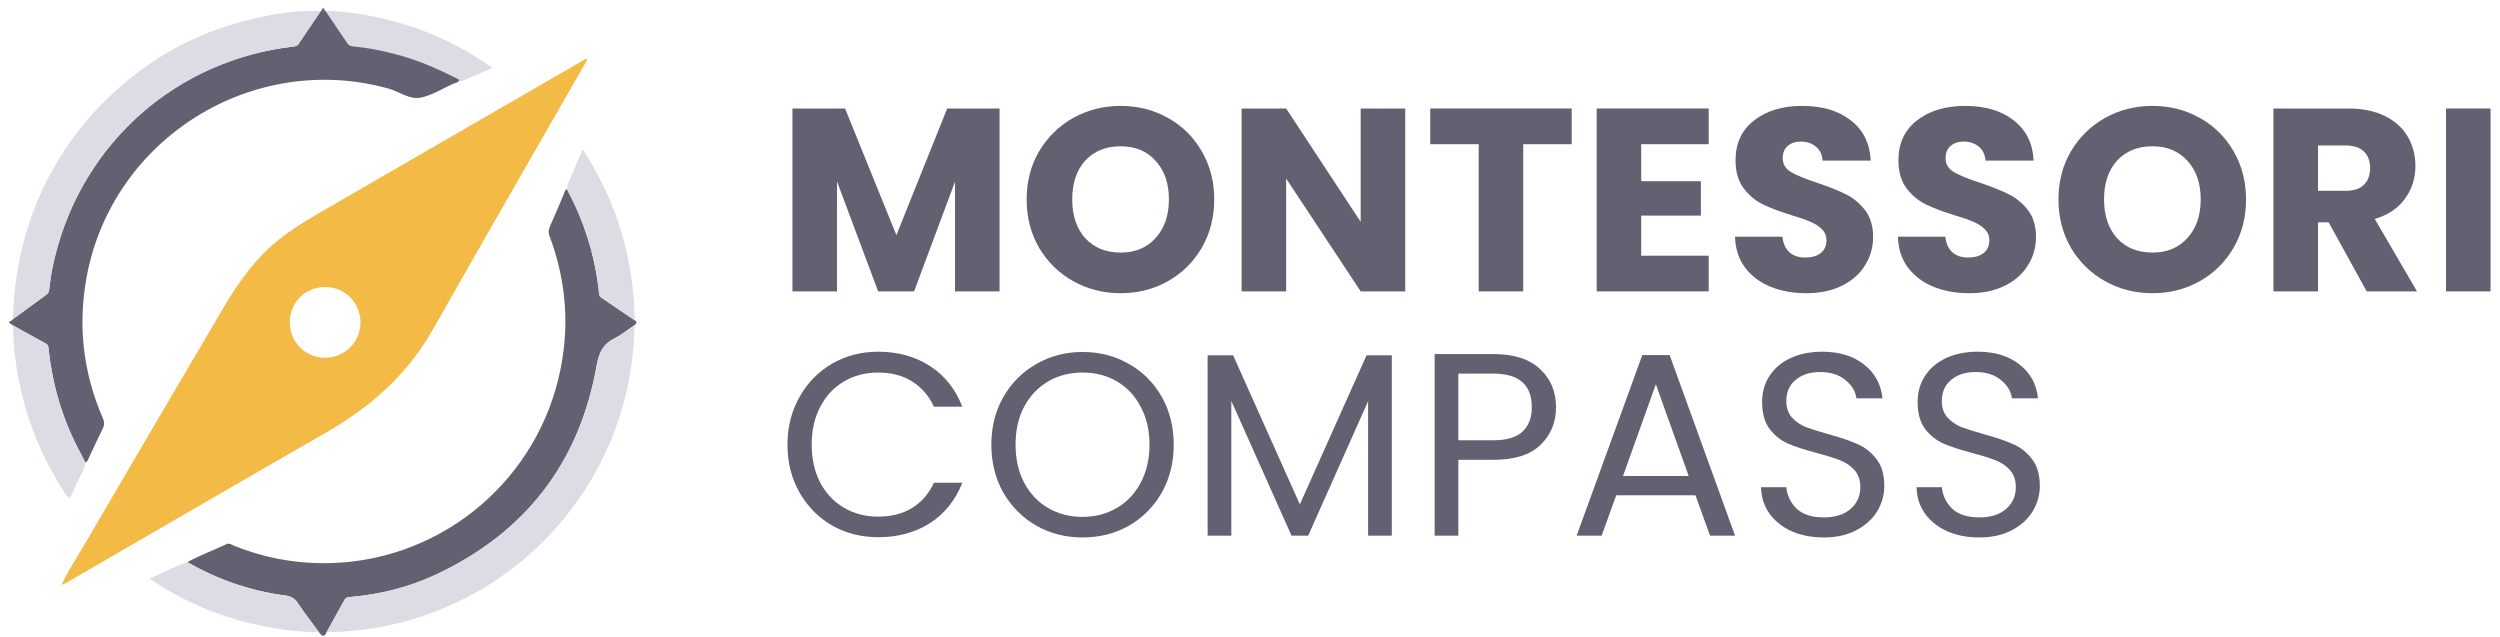 <svg width="263" height="67" viewBox="0 0 263 67" fill="none" xmlns="http://www.w3.org/2000/svg">
<path d="M47.801 8.785C44.634 6.894 41.238 5.625 37.589 5.068C37.026 4.982 36.619 4.784 36.295 4.278C35.612 3.212 34.855 2.194 34.128 1.156C36.344 1.156 38.51 1.534 40.652 2.05C44.55 2.99 48.15 4.604 51.441 6.897C51.526 6.956 51.603 7.022 51.776 7.157C50.406 7.74 49.142 8.351 47.801 8.784L47.801 8.785Z" fill="#DBDCE4"/>
<path d="M1.35 34.222C1.22 34.135 1.092 34.048 0.963 33.962C0.963 33.919 0.963 33.875 0.963 33.832C1.136 33.814 1.25 33.707 1.353 33.58C2.53 32.716 3.705 31.85 4.887 30.995C5.151 30.804 5.178 30.535 5.205 30.257C5.311 29.142 5.523 28.044 5.792 26.961C8.765 14.969 18.584 6.323 30.85 4.898C31.077 4.872 31.268 4.829 31.403 4.63C32.182 3.474 32.966 2.319 33.748 1.163C33.847 1.102 33.901 1.022 33.868 0.9H34.127C34.093 1.022 34.147 1.102 34.247 1.163C35.018 2.301 35.794 3.435 36.557 4.578C36.724 4.829 36.96 4.866 37.223 4.891C38.614 5.024 39.98 5.291 41.337 5.629C43.789 6.24 46.083 7.241 48.32 8.391C48.223 8.689 47.925 8.693 47.706 8.794C46.575 9.312 45.48 10.011 44.291 10.264C43.096 10.52 42.004 9.633 40.847 9.312C26.594 5.362 11.822 14.56 9.12 29.111C8.168 34.237 8.739 39.211 10.82 43.996C11.002 44.416 10.994 44.733 10.791 45.132C10.286 46.126 9.828 47.145 9.352 48.154C9.261 48.346 9.209 48.566 8.975 48.648C8.719 48.154 8.461 47.663 8.207 47.169C6.518 43.89 5.509 40.41 5.116 36.746C5.091 36.514 5.1 36.296 4.835 36.152C3.667 35.522 2.511 34.868 1.35 34.223V34.222Z" fill="#626171"/>
<path d="M61.731 6.187C61.807 6.358 61.678 6.473 61.607 6.596C56.257 15.933 50.869 25.248 45.57 34.614C42.878 39.373 39.001 42.81 34.323 45.493C25.16 50.75 16.033 56.068 6.889 61.357C6.78 61.419 6.653 61.45 6.536 61.496L6.5 61.462C7.278 59.883 8.229 58.402 9.116 56.886C13.868 48.767 18.626 40.653 23.401 32.548C24.613 30.491 25.939 28.505 27.604 26.775C29.398 24.911 31.573 23.566 33.787 22.283C42.946 16.978 52.112 11.686 61.276 6.393C61.419 6.31 61.546 6.171 61.739 6.199L61.728 6.186L61.731 6.187ZM30.49 33.866C30.481 35.967 32.079 37.607 34.156 37.632C36.224 37.656 37.898 36.02 37.92 33.953C37.942 31.875 36.308 30.205 34.244 30.196C32.138 30.187 30.498 31.79 30.49 33.866Z" fill="#F3BB45"/>
<path d="M66.775 33.698C67.083 33.872 66.953 34.034 66.761 34.195C66.032 34.685 65.342 35.252 64.565 35.647C63.352 36.263 62.984 37.226 62.753 38.526C60.931 48.743 55.238 56.037 45.869 60.441C43.072 61.756 40.098 62.5 37.016 62.79C36.731 62.817 36.412 62.785 36.23 63.119C35.615 64.249 34.987 65.371 34.363 66.498C34.074 67.176 33.804 66.859 33.535 66.482C32.787 65.459 32.008 64.457 31.303 63.406C30.968 62.907 30.556 62.718 29.993 62.644C26.331 62.164 22.91 60.966 19.704 59.142C21.036 58.41 22.465 57.888 23.838 57.241C24.134 57.101 24.38 57.314 24.628 57.415C27.652 58.64 30.8 59.245 34.054 59.248C45.799 59.263 56.044 51.178 58.768 39.74C59.971 34.688 59.639 29.716 57.819 24.85C57.689 24.504 57.675 24.226 57.83 23.88C58.343 22.745 58.806 21.588 59.303 20.446C59.392 20.245 59.386 19.962 59.677 19.89C59.684 19.933 59.677 19.981 59.698 20.016C61.526 23.422 62.63 27.05 63.029 30.895C63.048 31.084 63.111 31.211 63.268 31.316C64.439 32.107 65.609 32.904 66.778 33.7L66.775 33.698Z" fill="#626171"/>
<path d="M34.363 66.498C34.986 65.371 35.615 64.249 36.229 63.119C36.411 62.785 36.731 62.816 37.016 62.79C40.098 62.5 43.071 61.756 45.869 60.441C55.238 56.037 60.93 48.744 62.752 38.526C62.984 37.227 63.351 36.263 64.564 35.647C65.342 35.252 66.032 34.685 66.761 34.195C66.692 37.07 66.313 39.898 65.529 42.672C64.42 46.599 62.637 50.188 60.197 53.45C58.167 56.164 55.767 58.5 53.003 60.462C49.517 62.935 45.694 64.666 41.535 65.643C39.913 66.024 38.273 66.281 36.605 66.399C35.857 66.452 35.113 66.517 34.364 66.498H34.363Z" fill="#DBDCE4"/>
<path d="M1.348 34.222C2.508 34.867 3.665 35.52 4.834 36.151C5.099 36.294 5.09 36.513 5.114 36.745C5.508 40.408 6.516 43.889 8.206 47.168C8.46 47.661 8.718 48.153 8.974 48.647C8.873 49.387 8.47 50.006 8.168 50.666C7.964 51.115 7.749 51.559 7.556 52.012C7.37 52.45 7.229 52.489 6.946 52.054C5.668 50.089 4.552 48.042 3.692 45.859C2.675 43.279 2 40.608 1.628 37.865C1.465 36.66 1.437 35.436 1.348 34.222Z" fill="#DBDCE4"/>
<path d="M66.772 33.697C65.603 32.903 64.434 32.105 63.262 31.313C63.105 31.207 63.042 31.081 63.023 30.892C62.624 27.049 61.52 23.421 59.692 20.013C59.673 19.978 59.678 19.929 59.671 19.888C59.624 19.314 59.999 18.878 60.182 18.384C60.501 17.523 60.889 16.686 61.297 15.718C64.917 21.241 66.661 27.217 66.772 33.697Z" fill="#DBDCE4"/>
<path d="M19.7 59.141C22.906 60.965 26.328 62.162 29.989 62.642C30.553 62.716 30.964 62.905 31.299 63.405C32.004 64.456 32.782 65.458 33.531 66.481C31.316 66.527 29.142 66.195 26.989 65.723C23.073 64.867 19.44 63.329 16.1 61.105C16.015 61.048 15.936 60.983 15.76 60.852C17.118 60.24 18.369 59.603 19.7 59.142V59.141Z" fill="#DBDCE4"/>
<path d="M6.54 61.497C6.513 61.523 6.487 61.55 6.456 61.573C6.454 61.576 6.428 61.547 6.412 61.532C6.442 61.509 6.473 61.485 6.503 61.462L6.539 61.496L6.54 61.497Z" fill="#F3BB45"/>
<path d="M1.354 33.581C1.522 27.576 3.023 21.957 6.159 16.798C7.799 14.102 9.791 11.694 12.117 9.584C15.938 6.117 20.338 3.66 25.332 2.305C28.088 1.557 30.878 1.067 33.748 1.163C32.966 2.318 32.183 3.473 31.403 4.63C31.269 4.829 31.077 4.872 30.851 4.898C18.585 6.323 8.765 14.969 5.793 26.961C5.524 28.046 5.312 29.142 5.206 30.257C5.18 30.535 5.152 30.805 4.888 30.995C3.706 31.851 2.531 32.718 1.354 33.58V33.581Z" fill="#DBDCE4"/>
<path d="M105.153 11.414V30.654H100.466V19.116L96.163 30.654H92.381L88.051 19.088V30.654H83.364V11.414H88.9L94.3 24.734L99.644 11.414H105.153Z" fill="#626171"/>
<path d="M117.897 30.846C116.088 30.846 114.426 30.426 112.909 29.585C111.411 28.745 110.214 27.576 109.318 26.077C108.441 24.561 108.003 22.861 108.003 20.979C108.003 19.097 108.441 17.407 109.318 15.909C110.214 14.411 111.411 13.241 112.909 12.4C114.426 11.56 116.088 11.14 117.897 11.14C119.706 11.14 121.36 11.56 122.858 12.4C124.375 13.241 125.562 14.411 126.421 15.909C127.298 17.407 127.737 19.097 127.737 20.979C127.737 22.861 127.298 24.561 126.421 26.077C125.544 27.576 124.356 28.745 122.858 29.585C121.36 30.426 119.706 30.846 117.897 30.846ZM117.897 26.571C119.432 26.571 120.656 26.059 121.57 25.036C122.502 24.012 122.968 22.66 122.968 20.979C122.968 19.28 122.502 17.928 121.57 16.923C120.656 15.9 119.432 15.388 117.897 15.388C116.344 15.388 115.102 15.89 114.17 16.895C113.256 17.901 112.799 19.262 112.799 20.979C112.799 22.679 113.256 24.04 114.17 25.063C115.102 26.068 116.344 26.571 117.897 26.571Z" fill="#626171"/>
<path d="M147.831 30.654H143.144L135.305 18.787V30.654H130.618V11.414H135.305L143.144 23.336V11.414H147.831V30.654Z" fill="#626171"/>
<path d="M165.343 11.414V15.169H160.245V30.654H155.558V15.169H150.461V11.414H165.343Z" fill="#626171"/>
<path d="M172.656 15.169V19.061H178.933V22.679H172.656V26.899H179.755V30.654H167.969V11.414H179.755V15.169H172.656Z" fill="#626171"/>
<path d="M190.033 30.846C188.626 30.846 187.366 30.618 186.251 30.161C185.136 29.704 184.241 29.028 183.565 28.133C182.907 27.238 182.56 26.16 182.524 24.899H187.512C187.585 25.611 187.832 26.16 188.252 26.543C188.672 26.909 189.22 27.091 189.896 27.091C190.591 27.091 191.139 26.936 191.541 26.625C191.943 26.297 192.144 25.849 192.144 25.282C192.144 24.807 191.979 24.415 191.651 24.104C191.34 23.793 190.947 23.537 190.472 23.336C190.015 23.135 189.357 22.907 188.499 22.651C187.256 22.267 186.242 21.884 185.456 21.5C184.671 21.116 183.994 20.55 183.428 19.801C182.862 19.052 182.578 18.074 182.578 16.868C182.578 15.077 183.227 13.68 184.524 12.675C185.822 11.651 187.512 11.14 189.595 11.14C191.714 11.14 193.423 11.651 194.72 12.675C196.018 13.68 196.712 15.086 196.803 16.895H191.733C191.696 16.274 191.468 15.79 191.048 15.443C190.627 15.077 190.088 14.895 189.43 14.895C188.864 14.895 188.407 15.05 188.06 15.361C187.713 15.653 187.539 16.082 187.539 16.649C187.539 17.27 187.832 17.754 188.416 18.101C189.001 18.449 189.915 18.823 191.157 19.225C192.4 19.645 193.405 20.047 194.172 20.431C194.958 20.815 195.634 21.372 196.2 22.103C196.767 22.834 197.05 23.775 197.05 24.926C197.05 26.022 196.767 27.018 196.2 27.914C195.652 28.809 194.848 29.521 193.788 30.051C192.729 30.581 191.477 30.846 190.033 30.846Z" fill="#626171"/>
<path d="M207.17 30.846C205.763 30.846 204.502 30.618 203.388 30.161C202.273 29.704 201.378 29.028 200.702 28.133C200.044 27.238 199.697 26.16 199.66 24.899H204.648C204.721 25.611 204.968 26.16 205.388 26.543C205.809 26.909 206.357 27.091 207.033 27.091C207.727 27.091 208.275 26.936 208.677 26.625C209.079 26.297 209.28 25.849 209.28 25.282C209.28 24.807 209.116 24.415 208.787 24.104C208.476 23.793 208.084 23.537 207.608 23.336C207.152 23.135 206.494 22.907 205.635 22.651C204.393 22.267 203.378 21.884 202.593 21.5C201.807 21.116 201.131 20.55 200.565 19.801C199.998 19.052 199.715 18.074 199.715 16.868C199.715 15.077 200.364 13.68 201.661 12.675C202.958 11.651 204.648 11.14 206.731 11.14C208.851 11.14 210.559 11.651 211.857 12.675C213.154 13.68 213.848 15.086 213.94 16.895H208.869C208.833 16.274 208.604 15.79 208.184 15.443C207.764 15.077 207.225 14.895 206.567 14.895C206.001 14.895 205.544 15.05 205.197 15.361C204.849 15.653 204.676 16.082 204.676 16.649C204.676 17.27 204.968 17.754 205.553 18.101C206.138 18.449 207.051 18.823 208.294 19.225C209.536 19.645 210.541 20.047 211.309 20.431C212.094 20.815 212.77 21.372 213.337 22.103C213.903 22.834 214.186 23.775 214.186 24.926C214.186 26.022 213.903 27.018 213.337 27.914C212.789 28.809 211.985 29.521 210.925 30.051C209.865 30.581 208.613 30.846 207.17 30.846Z" fill="#626171"/>
<path d="M226.444 30.846C224.635 30.846 222.973 30.426 221.456 29.585C219.958 28.745 218.761 27.576 217.866 26.077C216.989 24.561 216.55 22.861 216.55 20.979C216.55 19.097 216.989 17.407 217.866 15.909C218.761 14.411 219.958 13.241 221.456 12.4C222.973 11.56 224.635 11.14 226.444 11.14C228.253 11.14 229.907 11.56 231.405 12.4C232.922 13.241 234.109 14.411 234.968 15.909C235.845 17.407 236.284 19.097 236.284 20.979C236.284 22.861 235.845 24.561 234.968 26.077C234.091 27.576 232.904 28.745 231.405 29.585C229.907 30.426 228.253 30.846 226.444 30.846ZM226.444 26.571C227.979 26.571 229.203 26.059 230.117 25.036C231.049 24.012 231.515 22.66 231.515 20.979C231.515 19.28 231.049 17.928 230.117 16.923C229.203 15.9 227.979 15.388 226.444 15.388C224.891 15.388 223.649 15.89 222.717 16.895C221.803 17.901 221.346 19.262 221.346 20.979C221.346 22.679 221.803 24.04 222.717 25.063C223.649 26.068 224.891 26.571 226.444 26.571Z" fill="#626171"/>
<path d="M248.977 30.654L244.976 23.391H243.852V30.654H239.165V11.414H247.032C248.548 11.414 249.836 11.679 250.896 12.209C251.974 12.739 252.778 13.47 253.308 14.401C253.838 15.315 254.103 16.338 254.103 17.471C254.103 18.75 253.737 19.892 253.006 20.897C252.294 21.902 251.234 22.615 249.827 23.035L254.267 30.654H248.977ZM243.852 20.075H246.757C247.616 20.075 248.256 19.865 248.676 19.444C249.115 19.024 249.334 18.43 249.334 17.663C249.334 16.932 249.115 16.357 248.676 15.936C248.256 15.516 247.616 15.306 246.757 15.306H243.852V20.075Z" fill="#626171"/>
<path d="M262.006 11.414V30.654H257.319V11.414H262.006Z" fill="#626171"/>
<path d="M82.843 46.784C82.843 44.92 83.263 43.248 84.104 41.768C84.944 40.27 86.086 39.101 87.53 38.26C88.992 37.42 90.609 36.999 92.381 36.999C94.464 36.999 96.282 37.502 97.835 38.507C99.388 39.512 100.521 40.937 101.234 42.782H98.246C97.716 41.631 96.949 40.745 95.944 40.124C94.957 39.503 93.77 39.192 92.381 39.192C91.047 39.192 89.85 39.503 88.791 40.124C87.731 40.745 86.899 41.631 86.296 42.782C85.694 43.915 85.392 45.249 85.392 46.784C85.392 48.301 85.694 49.635 86.296 50.786C86.899 51.919 87.731 52.796 88.791 53.417C89.85 54.038 91.047 54.349 92.381 54.349C93.77 54.349 94.957 54.047 95.944 53.444C96.949 52.823 97.716 51.937 98.246 50.786H101.234C100.521 52.613 99.388 54.029 97.835 55.034C96.282 56.021 94.464 56.514 92.381 56.514C90.609 56.514 88.992 56.103 87.53 55.281C86.086 54.44 84.944 53.28 84.104 51.8C83.263 50.32 82.843 48.648 82.843 46.784Z" fill="#626171"/>
<path d="M113.882 56.541C112.109 56.541 110.492 56.13 109.03 55.308C107.569 54.468 106.408 53.307 105.55 51.827C104.709 50.329 104.289 48.648 104.289 46.784C104.289 44.92 104.709 43.248 105.55 41.768C106.408 40.27 107.569 39.11 109.03 38.288C110.492 37.447 112.109 37.027 113.882 37.027C115.672 37.027 117.299 37.447 118.76 38.288C120.222 39.11 121.373 40.261 122.214 41.741C123.054 43.221 123.475 44.902 123.475 46.784C123.475 48.666 123.054 50.347 122.214 51.827C121.373 53.307 120.222 54.468 118.76 55.308C117.299 56.13 115.672 56.541 113.882 56.541ZM113.882 54.376C115.216 54.376 116.412 54.066 117.472 53.444C118.55 52.823 119.391 51.937 119.994 50.786C120.615 49.635 120.926 48.301 120.926 46.784C120.926 45.249 120.615 43.915 119.994 42.782C119.391 41.631 118.559 40.745 117.5 40.124C116.44 39.503 115.234 39.192 113.882 39.192C112.53 39.192 111.324 39.503 110.264 40.124C109.204 40.745 108.364 41.631 107.742 42.782C107.139 43.915 106.838 45.249 106.838 46.784C106.838 48.301 107.139 49.635 107.742 50.786C108.364 51.937 109.204 52.823 110.264 53.444C111.342 54.066 112.548 54.376 113.882 54.376Z" fill="#626171"/>
<path d="M146.419 37.383V56.35H143.925V42.207L137.621 56.35H135.867L129.535 42.179V56.35H127.041V37.383H129.727L136.744 53.061L143.76 37.383H146.419Z" fill="#626171"/>
<path d="M163.695 42.837C163.695 44.427 163.147 45.752 162.051 46.812C160.972 47.853 159.319 48.374 157.09 48.374H153.417V56.35H150.923V37.246H157.09C159.246 37.246 160.881 37.767 161.996 38.808C163.129 39.85 163.695 41.193 163.695 42.837ZM157.09 46.318C158.478 46.318 159.502 46.017 160.159 45.414C160.817 44.811 161.146 43.952 161.146 42.837C161.146 40.48 159.794 39.302 157.09 39.302H153.417V46.318H157.09Z" fill="#626171"/>
<path d="M178.361 52.101H170.029L168.494 56.35H165.863L172.77 37.356H175.648L182.527 56.35H179.896L178.361 52.101ZM177.649 50.073L174.195 40.425L170.742 50.073H177.649Z" fill="#626171"/>
<path d="M191.869 56.541C190.608 56.541 189.475 56.322 188.47 55.884C187.483 55.427 186.707 54.806 186.14 54.02C185.574 53.216 185.282 52.293 185.263 51.252H187.922C188.013 52.147 188.379 52.905 189.018 53.526C189.676 54.13 190.626 54.431 191.869 54.431C193.056 54.431 193.988 54.139 194.664 53.554C195.359 52.951 195.706 52.184 195.706 51.252C195.706 50.521 195.505 49.927 195.103 49.47C194.701 49.013 194.198 48.666 193.595 48.429C192.992 48.191 192.179 47.935 191.156 47.661C189.895 47.332 188.881 47.003 188.114 46.675C187.365 46.346 186.716 45.834 186.168 45.14C185.638 44.427 185.373 43.477 185.373 42.289C185.373 41.248 185.638 40.325 186.168 39.521C186.698 38.717 187.438 38.096 188.388 37.657C189.356 37.219 190.462 36.999 191.704 36.999C193.495 36.999 194.957 37.447 196.09 38.342C197.241 39.238 197.889 40.425 198.036 41.906H195.295C195.203 41.175 194.82 40.535 194.144 39.987C193.467 39.42 192.572 39.137 191.458 39.137C190.416 39.137 189.566 39.411 188.909 39.959C188.251 40.489 187.922 41.239 187.922 42.207C187.922 42.901 188.114 43.468 188.497 43.906C188.899 44.345 189.384 44.683 189.95 44.92C190.535 45.14 191.348 45.395 192.389 45.688C193.65 46.035 194.664 46.382 195.432 46.729C196.199 47.058 196.857 47.579 197.405 48.292C197.953 48.986 198.227 49.936 198.227 51.142C198.227 52.074 197.981 52.951 197.487 53.773C196.994 54.595 196.263 55.262 195.295 55.774C194.326 56.286 193.184 56.541 191.869 56.541Z" fill="#626171"/>
<path d="M208.229 56.541C206.968 56.541 205.835 56.322 204.83 55.884C203.844 55.427 203.067 54.806 202.501 54.02C201.934 53.216 201.642 52.293 201.624 51.252H204.282C204.374 52.147 204.739 52.905 205.379 53.526C206.036 54.13 206.987 54.431 208.229 54.431C209.417 54.431 210.349 54.139 211.025 53.554C211.719 52.951 212.066 52.184 212.066 51.252C212.066 50.521 211.865 49.927 211.463 49.47C211.061 49.013 210.559 48.666 209.956 48.429C209.353 48.191 208.54 47.935 207.516 47.661C206.256 47.332 205.242 47.003 204.474 46.675C203.725 46.346 203.076 45.834 202.528 45.14C201.998 44.427 201.733 43.477 201.733 42.289C201.733 41.248 201.998 40.325 202.528 39.521C203.058 38.717 203.798 38.096 204.748 37.657C205.717 37.219 206.822 36.999 208.065 36.999C209.855 36.999 211.317 37.447 212.45 38.342C213.601 39.238 214.25 40.425 214.396 41.906H211.655C211.564 41.175 211.18 40.535 210.504 39.987C209.828 39.42 208.932 39.137 207.818 39.137C206.776 39.137 205.927 39.411 205.269 39.959C204.611 40.489 204.282 41.239 204.282 42.207C204.282 42.901 204.474 43.468 204.858 43.906C205.26 44.345 205.744 44.683 206.31 44.92C206.895 45.14 207.708 45.395 208.75 45.688C210.011 46.035 211.025 46.382 211.792 46.729C212.56 47.058 213.217 47.579 213.765 48.292C214.314 48.986 214.588 49.936 214.588 51.142C214.588 52.074 214.341 52.951 213.848 53.773C213.354 54.595 212.623 55.262 211.655 55.774C210.687 56.286 209.545 56.541 208.229 56.541Z" fill="#626171"/>
</svg>

